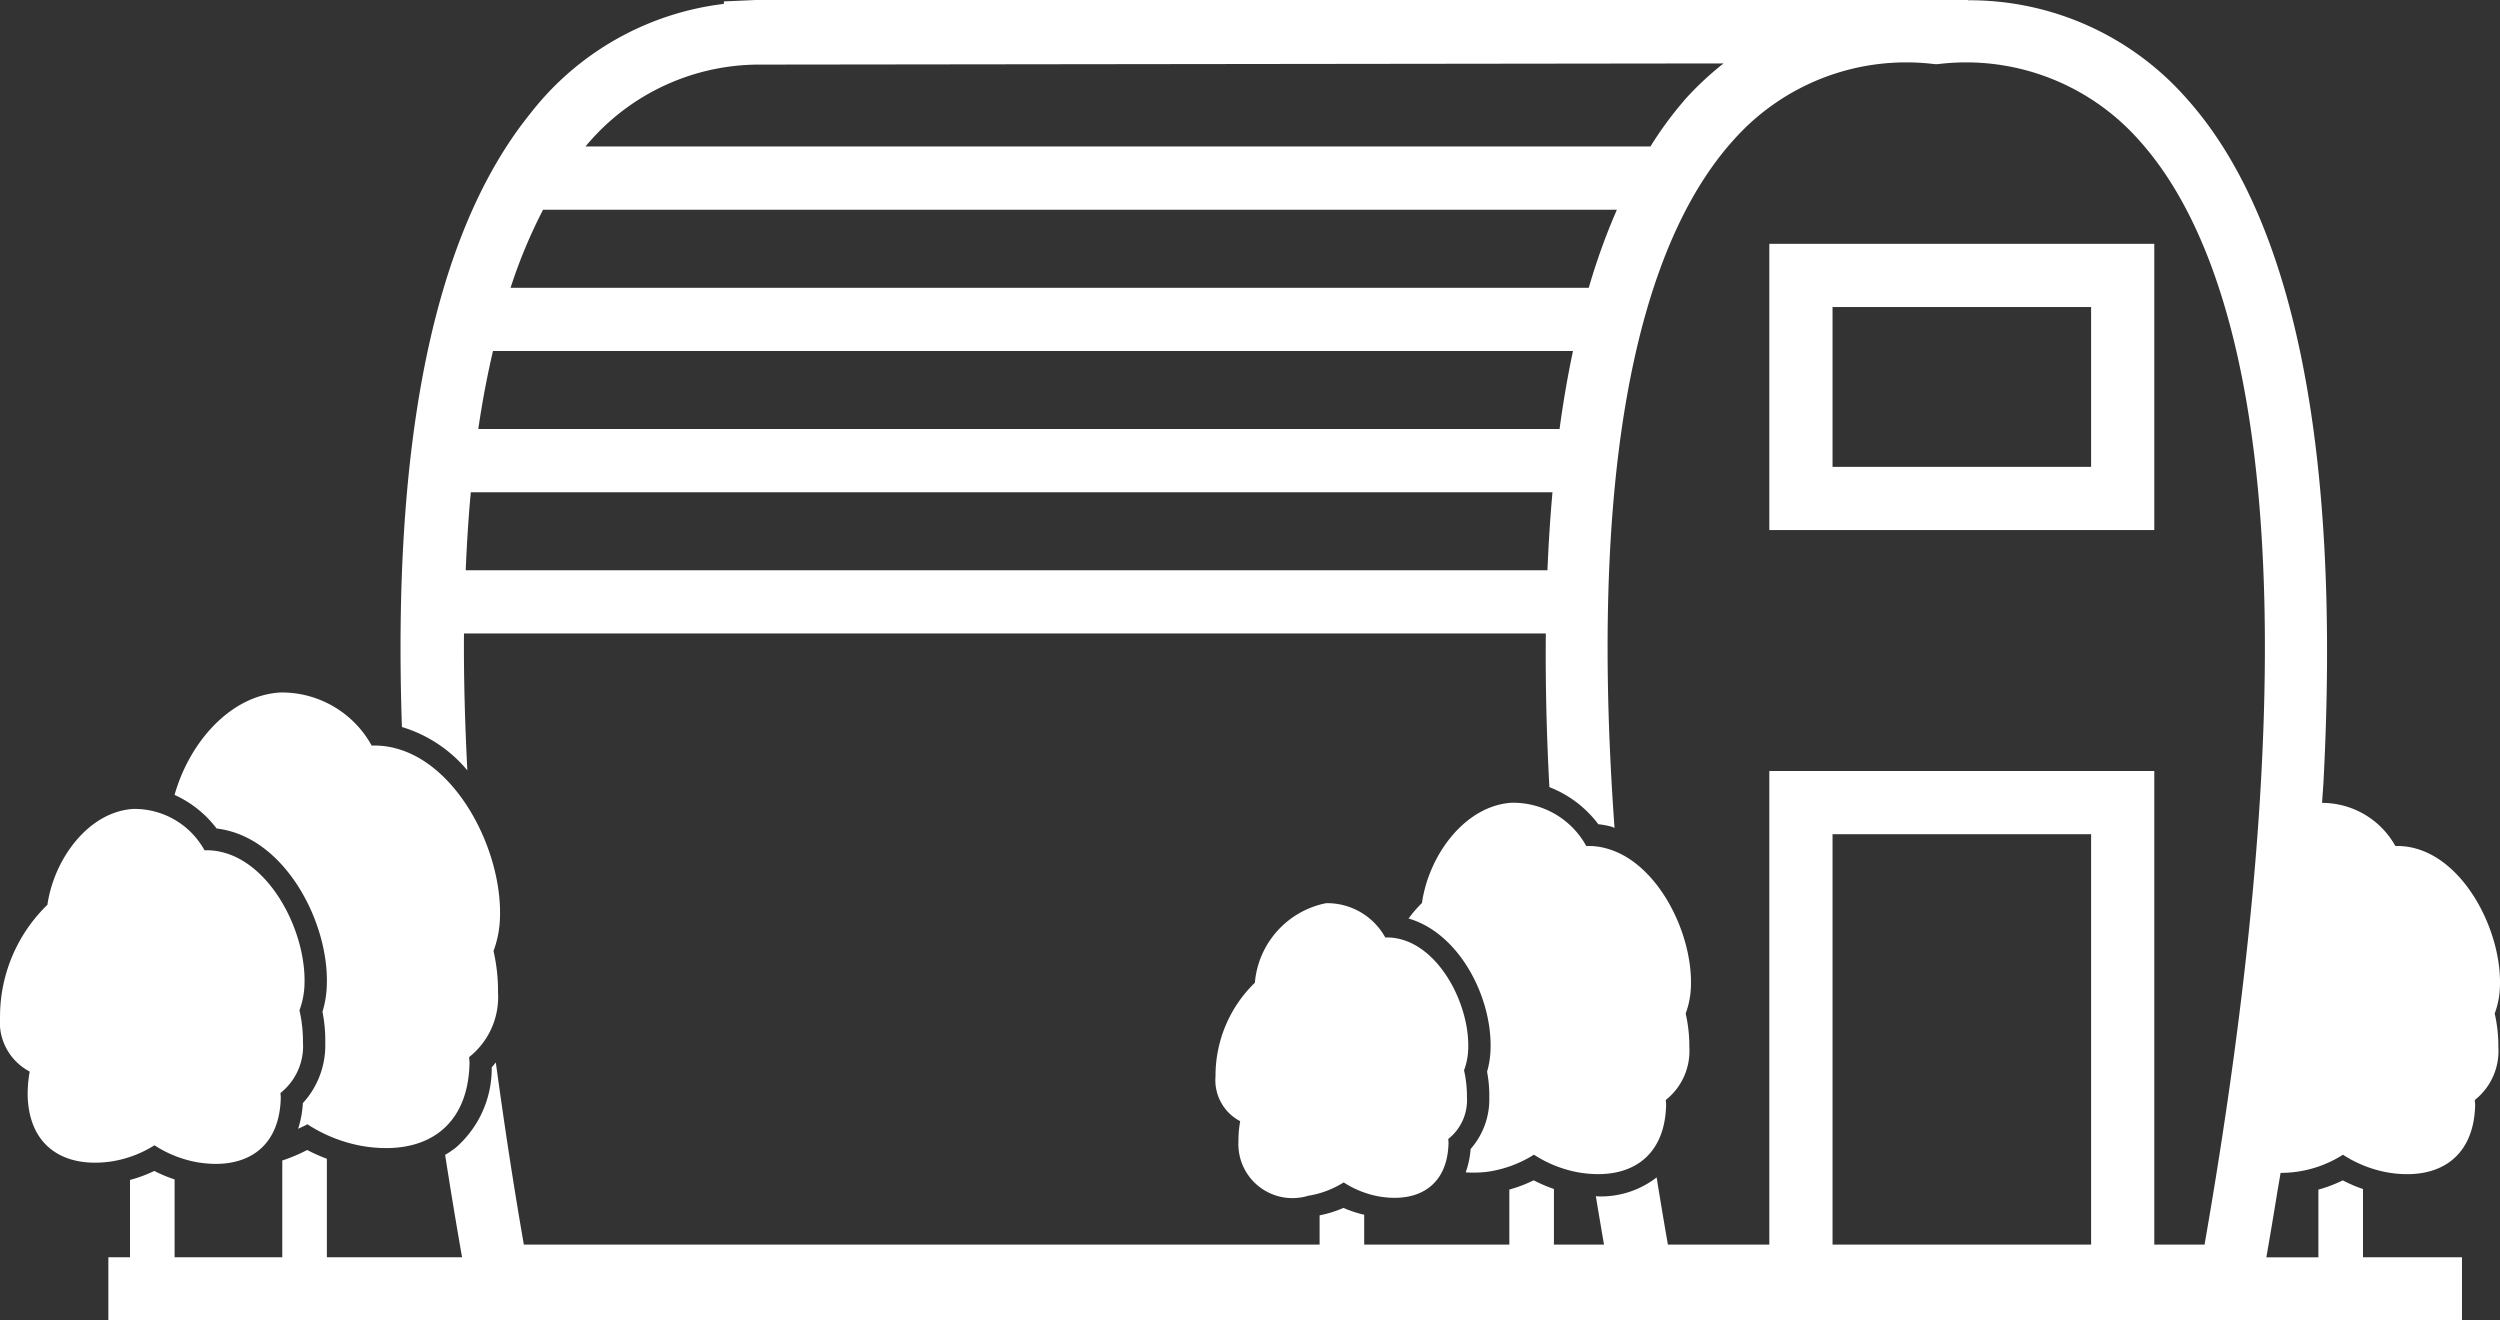 <svg xmlns="http://www.w3.org/2000/svg" viewBox="0 0 81.072 42.822">
  <rect x="0" y="0" width="81.072" height="42.822" fill="#333333" stroke="none"/>
  <g id="レイヤー_2" data-name="レイヤー 2">
    <g id="文字">
      <g>
        <path d="M67.812,40.361H59.427V27.052h8.385V40.361ZM54.681,3.183a11.881,11.881,0,0,0-1.159,1.567h-34.535A7.316,7.316,0,0,1,24.537,2.095L55.892,2.057a10.111,10.111,0,0,0-1.211,1.126ZM51.522,9.332H16.557A16.682,16.682,0,0,1,17.611,6.801H52.434a20.891,20.891,0,0,0-.912,2.531Zm-.947,4.581H15.51c.134-.918.296-1.754.477-2.531H51.01q-.255,1.204-.436,2.531Zm-.393,4.581h-35.08c.038-.889.091-1.738.166-2.531H50.345q-.109,1.221-.163,2.531Zm30.889,13.475c.053-1.733-1.093-4.025-2.759-4.46a2.173,2.173,0,0,0-.633-.073,2.718,2.718,0,0,0-2.377-1.399c.014-.236.035-.484.048-.717.557-10.691-.935-18.229-4.45-22.136A9.365,9.365,0,0,0,63.815.009V0H24.5L23.475.046V.126a9.353,9.353,0,0,0-6.28,3.559c-3.099,3.84-4.48,10.513-4.161,19.891a4.419,4.419,0,0,1,2.121,1.405c-.081-1.583-.119-3.07-.109-4.439H50.129c-.014,1.579.021,3.235.116,4.984a3.622,3.622,0,0,1,1.586,1.202,2.871,2.871,0,0,1,.431.081c.033.009.062.028.095.038C51.389,13.432,53.717,7.32,56.205,4.554a7.486,7.486,0,0,1,6.511-2.477l.073.005.073-.005a7.492,7.492,0,0,1,6.512,2.478c3.205,3.563,6.147,12.672,2.117,35.806H69.861v-15.359H57.377v15.359H54.088q-.194-1.111-.365-2.179a2.949,2.949,0,0,1-1.891.616c-.026,0-.054-.007-.08-.007.084.517.174,1.043.264,1.569h-1.624v-1.803a4.647,4.647,0,0,1-.656-.281,4.524,4.524,0,0,1-.79.3v1.785H44.239V39.393a3.778,3.778,0,0,1-.671-.222,3.746,3.746,0,0,1-.775.241v.949H16.988c-.365-2.094-.654-4.036-.909-5.906-.045.05-.088.112-.133.156a3.406,3.406,0,0,1-1.163,2.604,3.012,3.012,0,0,1-.348.235q.252,1.625.549,3.321H10.6v-3.194a5.519,5.519,0,0,1-.639-.284,5.467,5.467,0,0,1-.807.341v3.137H5.662V38.247a4.453,4.453,0,0,1-.659-.275,4.35,4.35,0,0,1-.787.292v2.508H3.514v2.05H79.839V40.772h-3.21v-2.213a4.644,4.644,0,0,1-.656-.281,4.543,4.543,0,0,1-.79.3v2.195H73.495q.178-1.02.34-2.018c.038-.237.084-.485.121-.72a3.744,3.744,0,0,0,2.023-.589,3.937,3.937,0,0,0,1.448.575c1.593.269,2.798-.431,2.839-2.185.001-.054-.009-.11-.01-.165a2.024,2.024,0,0,0,.763-1.712,4.713,4.713,0,0,0-.119-1.091,2.751,2.751,0,0,0,.171-.898Z" style="fill: #fff"/>
        <path d="M7.023,26.867a2.879,2.879,0,0,1,.402.077c1.943.507,3.234,3.034,3.174,4.983a3.374,3.374,0,0,1-.141.884,4.833,4.833,0,0,1,.09,1.016,2.773,2.773,0,0,1-.726,1.946,3.415,3.415,0,0,1-.154.834c.098-.052.205-.091.299-.149a4.831,4.831,0,0,0,1.776.705c1.954.33,3.433-.529,3.483-2.681.002-.066-.011-.135-.012-.202a2.484,2.484,0,0,0,.936-2.101,5.785,5.785,0,0,0-.146-1.339,3.378,3.378,0,0,0,.21-1.102c.065-2.126-1.341-4.937-3.385-5.471a2.664,2.664,0,0,0-.776-.089,3.325,3.325,0,0,0-2.967-1.721c-1.637.101-2.952,1.64-3.425,3.321a3.535,3.535,0,0,1,1.363,1.089Z" style="fill: #fff"/>
        <path d="M52.074,27.508a2.172,2.172,0,0,0-.633-.073,2.71,2.71,0,0,0-2.418-1.403c-1.509.093-2.687,1.687-2.911,3.252a4.084,4.084,0,0,0-.434.502c1.653.481,2.711,2.557,2.659,4.234a2.917,2.917,0,0,1-.113.735,4.138,4.138,0,0,1,.072.839A2.434,2.434,0,0,1,47.691,37.26a2.83,2.83,0,0,1-.16.758,3.629,3.629,0,0,0,.763-.027,3.862,3.862,0,0,0,1.45-.546,3.938,3.938,0,0,0,1.447.575c1.593.269,2.798-.431,2.839-2.185.001-.054-.009-.11-.01-.165a2.024,2.024,0,0,0,.763-1.712,4.712,4.712,0,0,0-.119-1.091,2.751,2.751,0,0,0,.171-.898c.053-1.733-1.093-4.025-2.759-4.46Z" style="fill: #fff"/>
        <path d="M44.923,30.402a2.151,2.151,0,0,0-1.919-1.113,2.882,2.882,0,0,0-2.31,2.58,4.195,4.195,0,0,0-1.276,3.029,1.501,1.501,0,0,0,.8,1.461,3.358,3.358,0,0,0-.056.637,1.753,1.753,0,0,0,2.262,1.781,3.063,3.063,0,0,0,1.15-.433,3.123,3.123,0,0,0,1.148.456c1.264.213,2.22-.342,2.252-1.734.001-.043-.007-.088-.008-.131a1.606,1.606,0,0,0,.605-1.359,3.746,3.746,0,0,0-.094-.866,2.183,2.183,0,0,0,.136-.713c.042-1.375-.867-3.193-2.189-3.538a1.723,1.723,0,0,0-.502-.058Z" style="fill: #fff"/>
        <path d="M5.009,37.14A3.759,3.759,0,0,0,6.392,37.69c1.522.257,2.675-.412,2.713-2.089.001-.051-.008-.105-.009-.157a1.934,1.934,0,0,0,.729-1.637,4.506,4.506,0,0,0-.114-1.043,2.622,2.622,0,0,0,.164-.858c.051-1.656-1.045-3.847-2.638-4.263a2.074,2.074,0,0,0-.605-.069,2.59,2.59,0,0,0-2.312-1.341c-1.443.089-2.568,1.613-2.782,3.108A5.052,5.052,0,0,0,.001,32.99a1.809,1.809,0,0,0,.963,1.76,4.043,4.043,0,0,0-.067.767c.037,1.677,1.199,2.372,2.725,2.146a3.691,3.691,0,0,0,1.386-.522Z" style="fill: #fff"/>
        <path d="M67.812,15.14H59.427v-5.183h8.385v5.183ZM69.861,7.907H57.377v9.282H69.861V7.907Z" style="fill: #fff"/>
      </g>
    </g>
  </g>
</svg>
